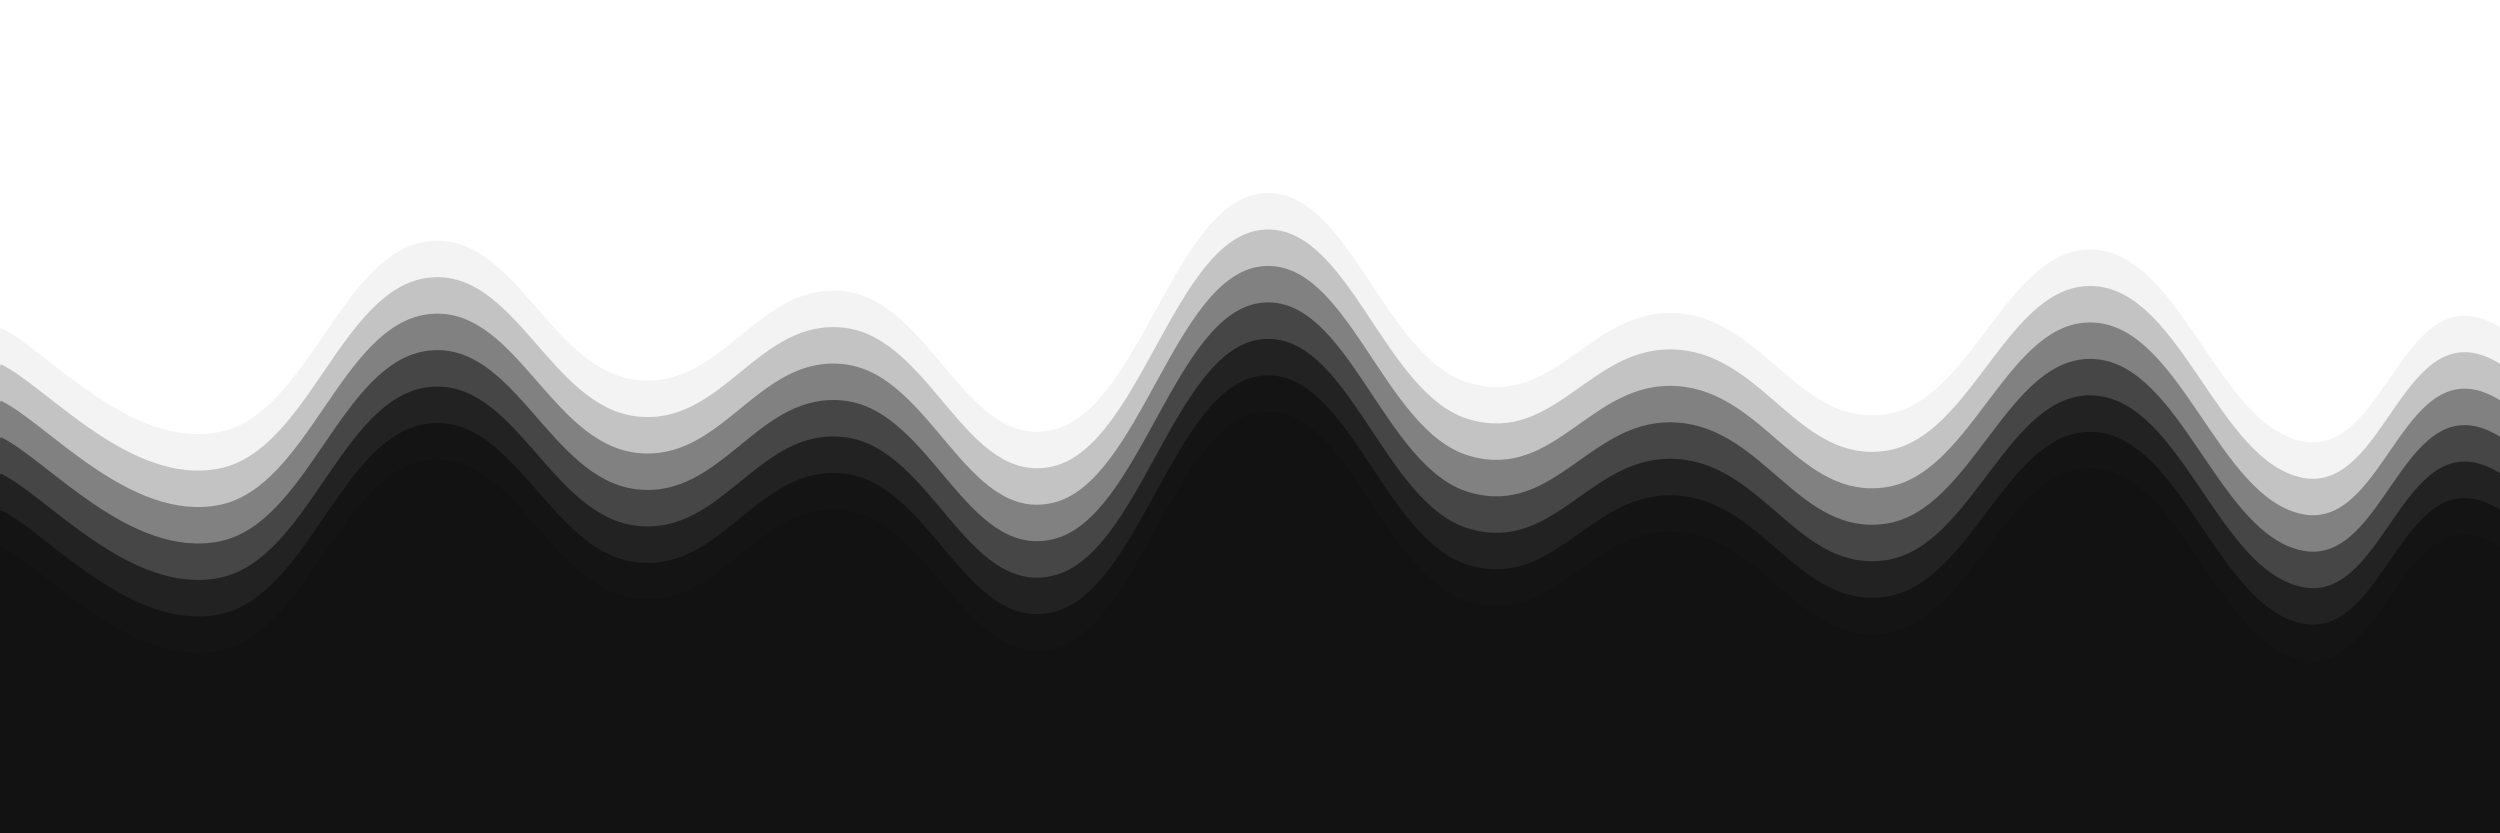 <svg xmlns="http://www.w3.org/2000/svg" version="1.1" xmlns:xlink="http://www.w3.org/1999/xlink" xmlns:svgjs="http://svgjs.dev/svgjs" viewBox="0 0 2400 800"><g fill="#121212ff" transform="matrix(1,0,0,1,10.828,269.69)"><path d="M-10,10C33.75,30.833,114.583,127.292,200,110C285.417,92.708,316.667,-62.583,400,-73C483.333,-83.417,516.667,50,600,60C683.333,70,716.667,-35,800,-25C883.333,-15,916.667,127.583,1000,108C1083.333,88.417,1116.667,-109.625,1200,-119C1283.333,-128.375,1316.667,39.042,1400,63C1483.333,86.958,1516.667,-10.25,1600,-4C1683.333,2.25,1716.667,105.708,1800,93C1883.333,80.292,1916.667,-70.417,2000,-65C2083.333,-59.583,2118.75,103.375,2200,119C2281.25,134.625,2296.25,-48.542,2390,10C2483.75,68.542,3252.083,214.583,2650,400C2047.917,585.417,156.25,795.833,-500,900" transform="matrix(1,0,0,1,0,35)" opacity="0.05"></path><path d="M-10,10C33.75,30.833,114.583,127.292,200,110C285.417,92.708,316.667,-62.583,400,-73C483.333,-83.417,516.667,50,600,60C683.333,70,716.667,-35,800,-25C883.333,-15,916.667,127.583,1000,108C1083.333,88.417,1116.667,-109.625,1200,-119C1283.333,-128.375,1316.667,39.042,1400,63C1483.333,86.958,1516.667,-10.25,1600,-4C1683.333,2.25,1716.667,105.708,1800,93C1883.333,80.292,1916.667,-70.417,2000,-65C2083.333,-59.583,2118.75,103.375,2200,119C2281.25,134.625,2296.25,-48.542,2390,10C2483.75,68.542,3252.083,214.583,2650,400C2047.917,585.417,156.25,795.833,-500,900" transform="matrix(1,0,0,1,0,70)" opacity="0.21"></path><path d="M-10,10C33.75,30.833,114.583,127.292,200,110C285.417,92.708,316.667,-62.583,400,-73C483.333,-83.417,516.667,50,600,60C683.333,70,716.667,-35,800,-25C883.333,-15,916.667,127.583,1000,108C1083.333,88.417,1116.667,-109.625,1200,-119C1283.333,-128.375,1316.667,39.042,1400,63C1483.333,86.958,1516.667,-10.25,1600,-4C1683.333,2.25,1716.667,105.708,1800,93C1883.333,80.292,1916.667,-70.417,2000,-65C2083.333,-59.583,2118.75,103.375,2200,119C2281.25,134.625,2296.25,-48.542,2390,10C2483.75,68.542,3252.083,214.583,2650,400C2047.917,585.417,156.25,795.833,-500,900" transform="matrix(1,0,0,1,0,105)" opacity="0.37"></path><path d="M-10,10C33.75,30.833,114.583,127.292,200,110C285.417,92.708,316.667,-62.583,400,-73C483.333,-83.417,516.667,50,600,60C683.333,70,716.667,-35,800,-25C883.333,-15,916.667,127.583,1000,108C1083.333,88.417,1116.667,-109.625,1200,-119C1283.333,-128.375,1316.667,39.042,1400,63C1483.333,86.958,1516.667,-10.25,1600,-4C1683.333,2.25,1716.667,105.708,1800,93C1883.333,80.292,1916.667,-70.417,2000,-65C2083.333,-59.583,2118.75,103.375,2200,119C2281.25,134.625,2296.25,-48.542,2390,10C2483.75,68.542,3252.083,214.583,2650,400C2047.917,585.417,156.25,795.833,-500,900" transform="matrix(1,0,0,1,0,140)" opacity="0.53"></path><path d="M-10,10C33.75,30.833,114.583,127.292,200,110C285.417,92.708,316.667,-62.583,400,-73C483.333,-83.417,516.667,50,600,60C683.333,70,716.667,-35,800,-25C883.333,-15,916.667,127.583,1000,108C1083.333,88.417,1116.667,-109.625,1200,-119C1283.333,-128.375,1316.667,39.042,1400,63C1483.333,86.958,1516.667,-10.25,1600,-4C1683.333,2.25,1716.667,105.708,1800,93C1883.333,80.292,1916.667,-70.417,2000,-65C2083.333,-59.583,2118.75,103.375,2200,119C2281.25,134.625,2296.25,-48.542,2390,10C2483.75,68.542,3252.083,214.583,2650,400C2047.917,585.417,156.25,795.833,-500,900" transform="matrix(1,0,0,1,0,175)" opacity="0.68"></path><path d="M-10,10C33.75,30.833,114.583,127.292,200,110C285.417,92.708,316.667,-62.583,400,-73C483.333,-83.417,516.667,50,600,60C683.333,70,716.667,-35,800,-25C883.333,-15,916.667,127.583,1000,108C1083.333,88.417,1116.667,-109.625,1200,-119C1283.333,-128.375,1316.667,39.042,1400,63C1483.333,86.958,1516.667,-10.25,1600,-4C1683.333,2.25,1716.667,105.708,1800,93C1883.333,80.292,1916.667,-70.417,2000,-65C2083.333,-59.583,2118.75,103.375,2200,119C2281.25,134.625,2296.25,-48.542,2390,10C2483.75,68.542,3252.083,214.583,2650,400C2047.917,585.417,156.25,795.833,-500,900" transform="matrix(1,0,0,1,0,210)" opacity="0.84"></path><path d="M-10,10C33.75,30.833,114.583,127.292,200,110C285.417,92.708,316.667,-62.583,400,-73C483.333,-83.417,516.667,50,600,60C683.333,70,716.667,-35,800,-25C883.333,-15,916.667,127.583,1000,108C1083.333,88.417,1116.667,-109.625,1200,-119C1283.333,-128.375,1316.667,39.042,1400,63C1483.333,86.958,1516.667,-10.25,1600,-4C1683.333,2.25,1716.667,105.708,1800,93C1883.333,80.292,1916.667,-70.417,2000,-65C2083.333,-59.583,2118.75,103.375,2200,119C2281.25,134.625,2296.25,-48.542,2390,10C2483.75,68.542,3252.083,214.583,2650,400C2047.917,585.417,156.25,795.833,-500,900" transform="matrix(1,0,0,1,0,245)" opacity="1"></path></g></svg>